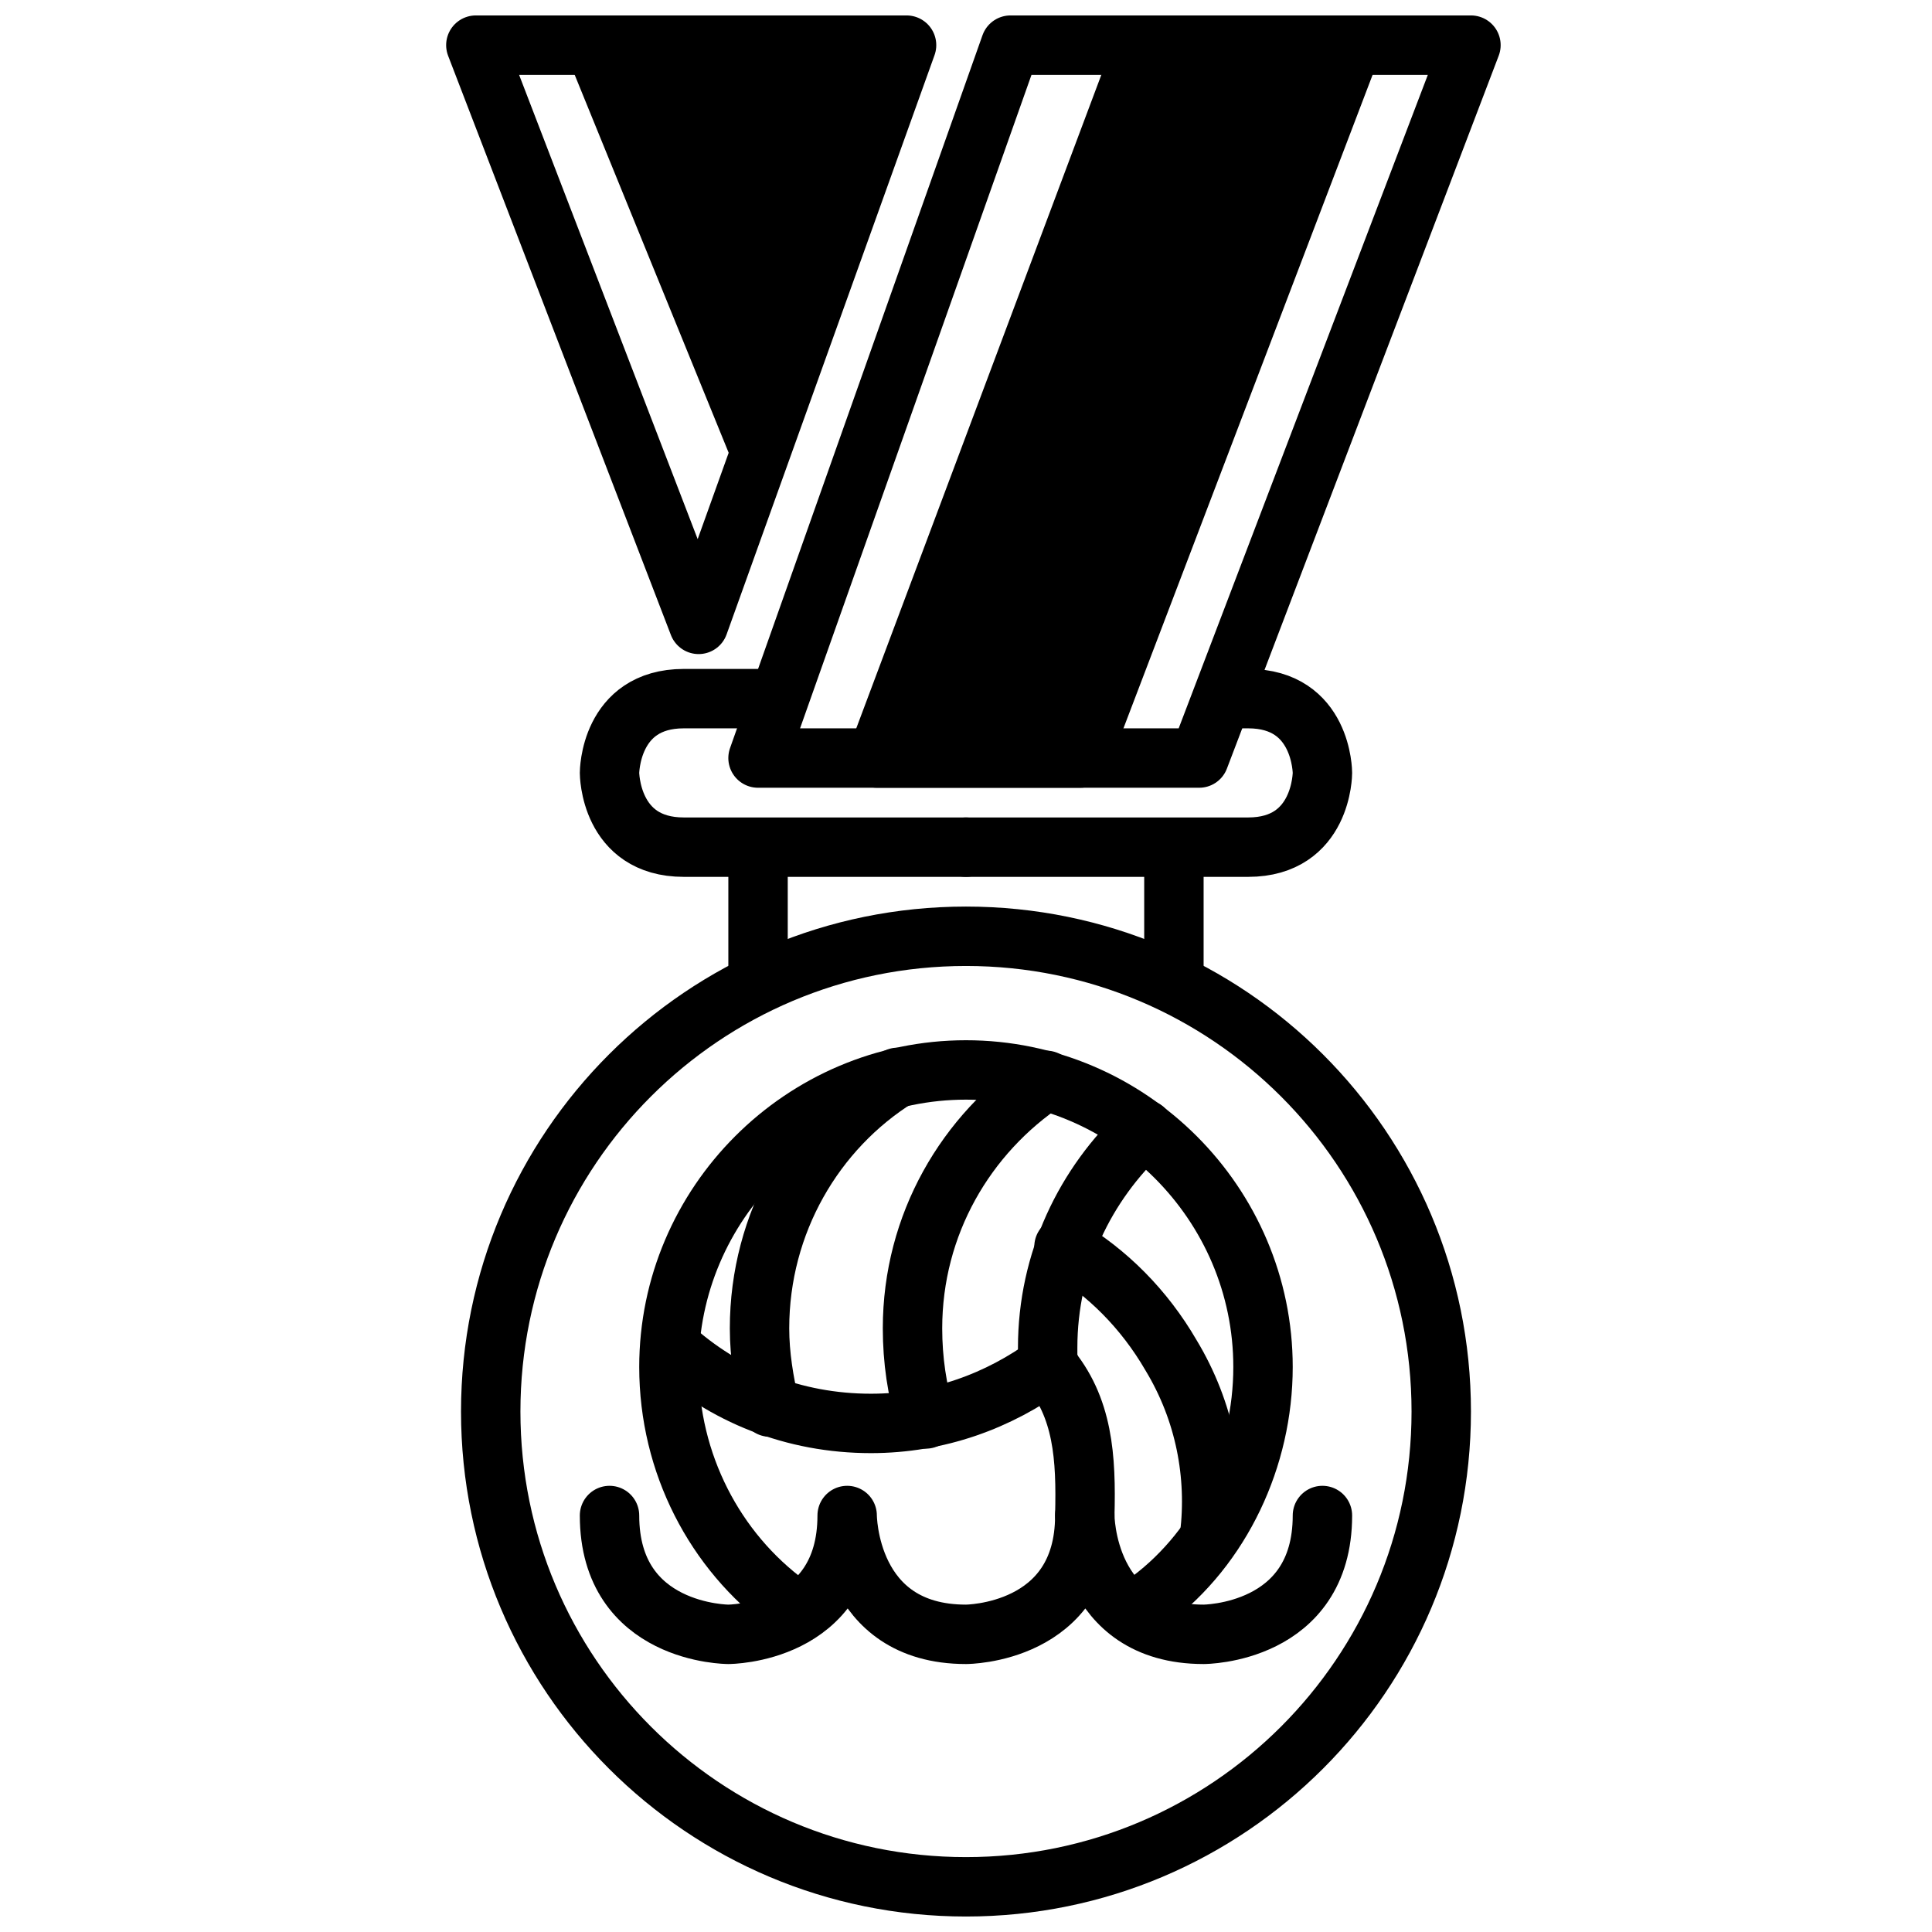 <?xml version="1.0" encoding="UTF-8"?>
<!-- Uploaded to: SVG Repo, www.svgrepo.com, Generator: SVG Repo Mixer Tools -->
<svg width="800px" height="800px" version="1.1" viewBox="144 144 512 512" xmlns="http://www.w3.org/2000/svg">
 <defs>
  <clipPath id="e">
   <path d="m266 384h268v267.9h-268z"/>
  </clipPath>
  <clipPath id="d">
   <path d="m293 148.09h88v122.91h-88z"/>
  </clipPath>
  <clipPath id="c">
   <path d="m368 148.09h143v204.91h-143z"/>
  </clipPath>
  <clipPath id="b">
   <path d="m337 148.09h205v204.91h-205z"/>
  </clipPath>
  <clipPath id="a">
   <path d="m262 148.09h131v169.91h-131z"/>
  </clipPath>
 </defs>
 <path transform="matrix(3.936 0 0 3.936 148.09 148.09)" d="m88 101c0 8-8 8-8 8-8 0-8-8-8-8 0 8-8 8-8 8-8 0-8-8-8-8 0 8-8 8-8 8s-8 0-8-8" fill="none" stroke="#000000" stroke-linecap="round" stroke-linejoin="round" stroke-miterlimit="10" stroke-width="4"/>
 <path transform="matrix(3.936 0 0 3.936 148.09 148.09)" d="m52 107c-4.9-3.6-8-9.5-8-16 0-11 9-20 20-20 11 0 20 9 20 20 0 6.099-2.8 12.1-7.6 15.7" fill="none" stroke="#000000" stroke-linecap="round" stroke-linejoin="round" stroke-miterlimit="10" stroke-width="4"/>
 <path transform="matrix(3.936 0 0 3.936 148.09 148.09)" d="m76 75c-3.999 3.7-6.5 8.9-6.5 14.7v1.2" fill="none" stroke="#000000" stroke-linecap="round" stroke-linejoin="round" stroke-miterlimit="10" stroke-width="4"/>
 <path transform="matrix(3.936 0 0 3.936 148.09 148.09)" d="m72 101c0.1-3.9-0.1-7.3-2.5-10.1" fill="none" stroke="#000000" stroke-linecap="round" stroke-linejoin="round" stroke-miterlimit="10" stroke-width="4"/>
 <path transform="matrix(3.936 0 0 3.936 148.09 148.09)" d="m59.4 71.5c-5.6 3.5-9.3 9.8-9.3 16.9 0 1.8 0.3 3.6 0.7 5.3" fill="none" stroke="#000000" stroke-linecap="round" stroke-linejoin="round" stroke-miterlimit="10" stroke-width="4"/>
 <path transform="matrix(3.936 0 0 3.936 148.09 148.09)" d="m69.4 71.7c-5.4 3.6-9 9.7-9 16.7 0 2.1 0.3 4.2 0.9 6.099" fill="none" stroke="#000000" stroke-linecap="round" stroke-linejoin="round" stroke-miterlimit="10" stroke-width="4"/>
 <path transform="matrix(3.936 0 0 3.936 148.09 148.09)" d="m44.1 89.6c3.6 3.3 8.3 5.2 13.5 5.2 4.5 0 8.601-1.5 12-3.999" fill="none" stroke="#000000" stroke-linecap="round" stroke-linejoin="round" stroke-miterlimit="10" stroke-width="4"/>
 <path transform="matrix(3.936 0 0 3.936 148.09 148.09)" d="m80.4 102.4c0.5-4.1-0.3-8.4-2.6-12.2-1.8-3.1-4.3-5.6-7.2-7.3" fill="none" stroke="#000000" stroke-linecap="round" stroke-linejoin="round" stroke-miterlimit="10" stroke-width="4"/>
 <g clip-path="url(#e)">
  <path transform="matrix(3.936 0 0 3.936 148.09 148.09)" d="m96 94c0 17.673-14.327 32-31.999 32-17.673 0-32-14.327-32-32s14.327-32 32-32c17.672 0 31.999 14.327 31.999 32" fill="none" stroke="#000000" stroke-linecap="round" stroke-linejoin="round" stroke-miterlimit="10" stroke-width="4"/>
 </g>
 <path d="m344.89 262.24-43.297-106.27h70.848l-3.934 31.488"/>
 <g clip-path="url(#d)">
  <path transform="matrix(3.936 0 0 3.936 148.09 148.09)" d="m50 29-11-27h18l-0.999 8" fill="none" stroke="#000000" stroke-linecap="round" stroke-linejoin="round" stroke-miterlimit="10" stroke-width="4"/>
 </g>
 <path d="m502.34 155.96-72.031 188.93h-53.922l70.848-188.93"/>
 <g clip-path="url(#c)">
  <path transform="matrix(3.936 0 0 3.936 148.09 148.09)" d="m90 2-18.301 48h-13.7l18-48" fill="none" stroke="#000000" stroke-linecap="round" stroke-linejoin="round" stroke-miterlimit="10" stroke-width="4"/>
 </g>
 <g clip-path="url(#b)">
  <path transform="matrix(3.936 0 0 3.936 148.09 148.09)" d="m98 2-18.301 48h-29.7l16.999-48zm0 0" fill="none" stroke="#000000" stroke-linecap="round" stroke-linejoin="round" stroke-miterlimit="10" stroke-width="4"/>
 </g>
 <path transform="matrix(3.936 0 0 3.936 148.09 148.09)" d="m64 56h19c5 0 5-5 5-5s0-5-5-5h-1" fill="none" stroke="#000000" stroke-linecap="round" stroke-linejoin="round" stroke-miterlimit="10" stroke-width="4"/>
 <path transform="matrix(3.936 0 0 3.936 148.09 148.09)" d="m64 56h-19c-5 0-5-5-5-5s0-5 5-5h5" fill="none" stroke="#000000" stroke-linecap="round" stroke-linejoin="round" stroke-miterlimit="10" stroke-width="4"/>
 <path transform="matrix(3.936 0 0 3.936 148.09 148.09)" d="m50 57v7.001" fill="none" stroke="#000000" stroke-linecap="round" stroke-linejoin="round" stroke-miterlimit="10" stroke-width="4"/>
 <path transform="matrix(3.936 0 0 3.936 148.09 148.09)" d="m78 57v7.001" fill="none" stroke="#000000" stroke-linecap="round" stroke-linejoin="round" stroke-miterlimit="10" stroke-width="4"/>
 <g clip-path="url(#a)">
  <path transform="matrix(3.936 0 0 3.936 148.09 148.09)" d="m60 2-14 39-15-39zm0 0" fill="none" stroke="#000000" stroke-linecap="round" stroke-linejoin="round" stroke-miterlimit="10" stroke-width="4"/>
 </g>
</svg>
